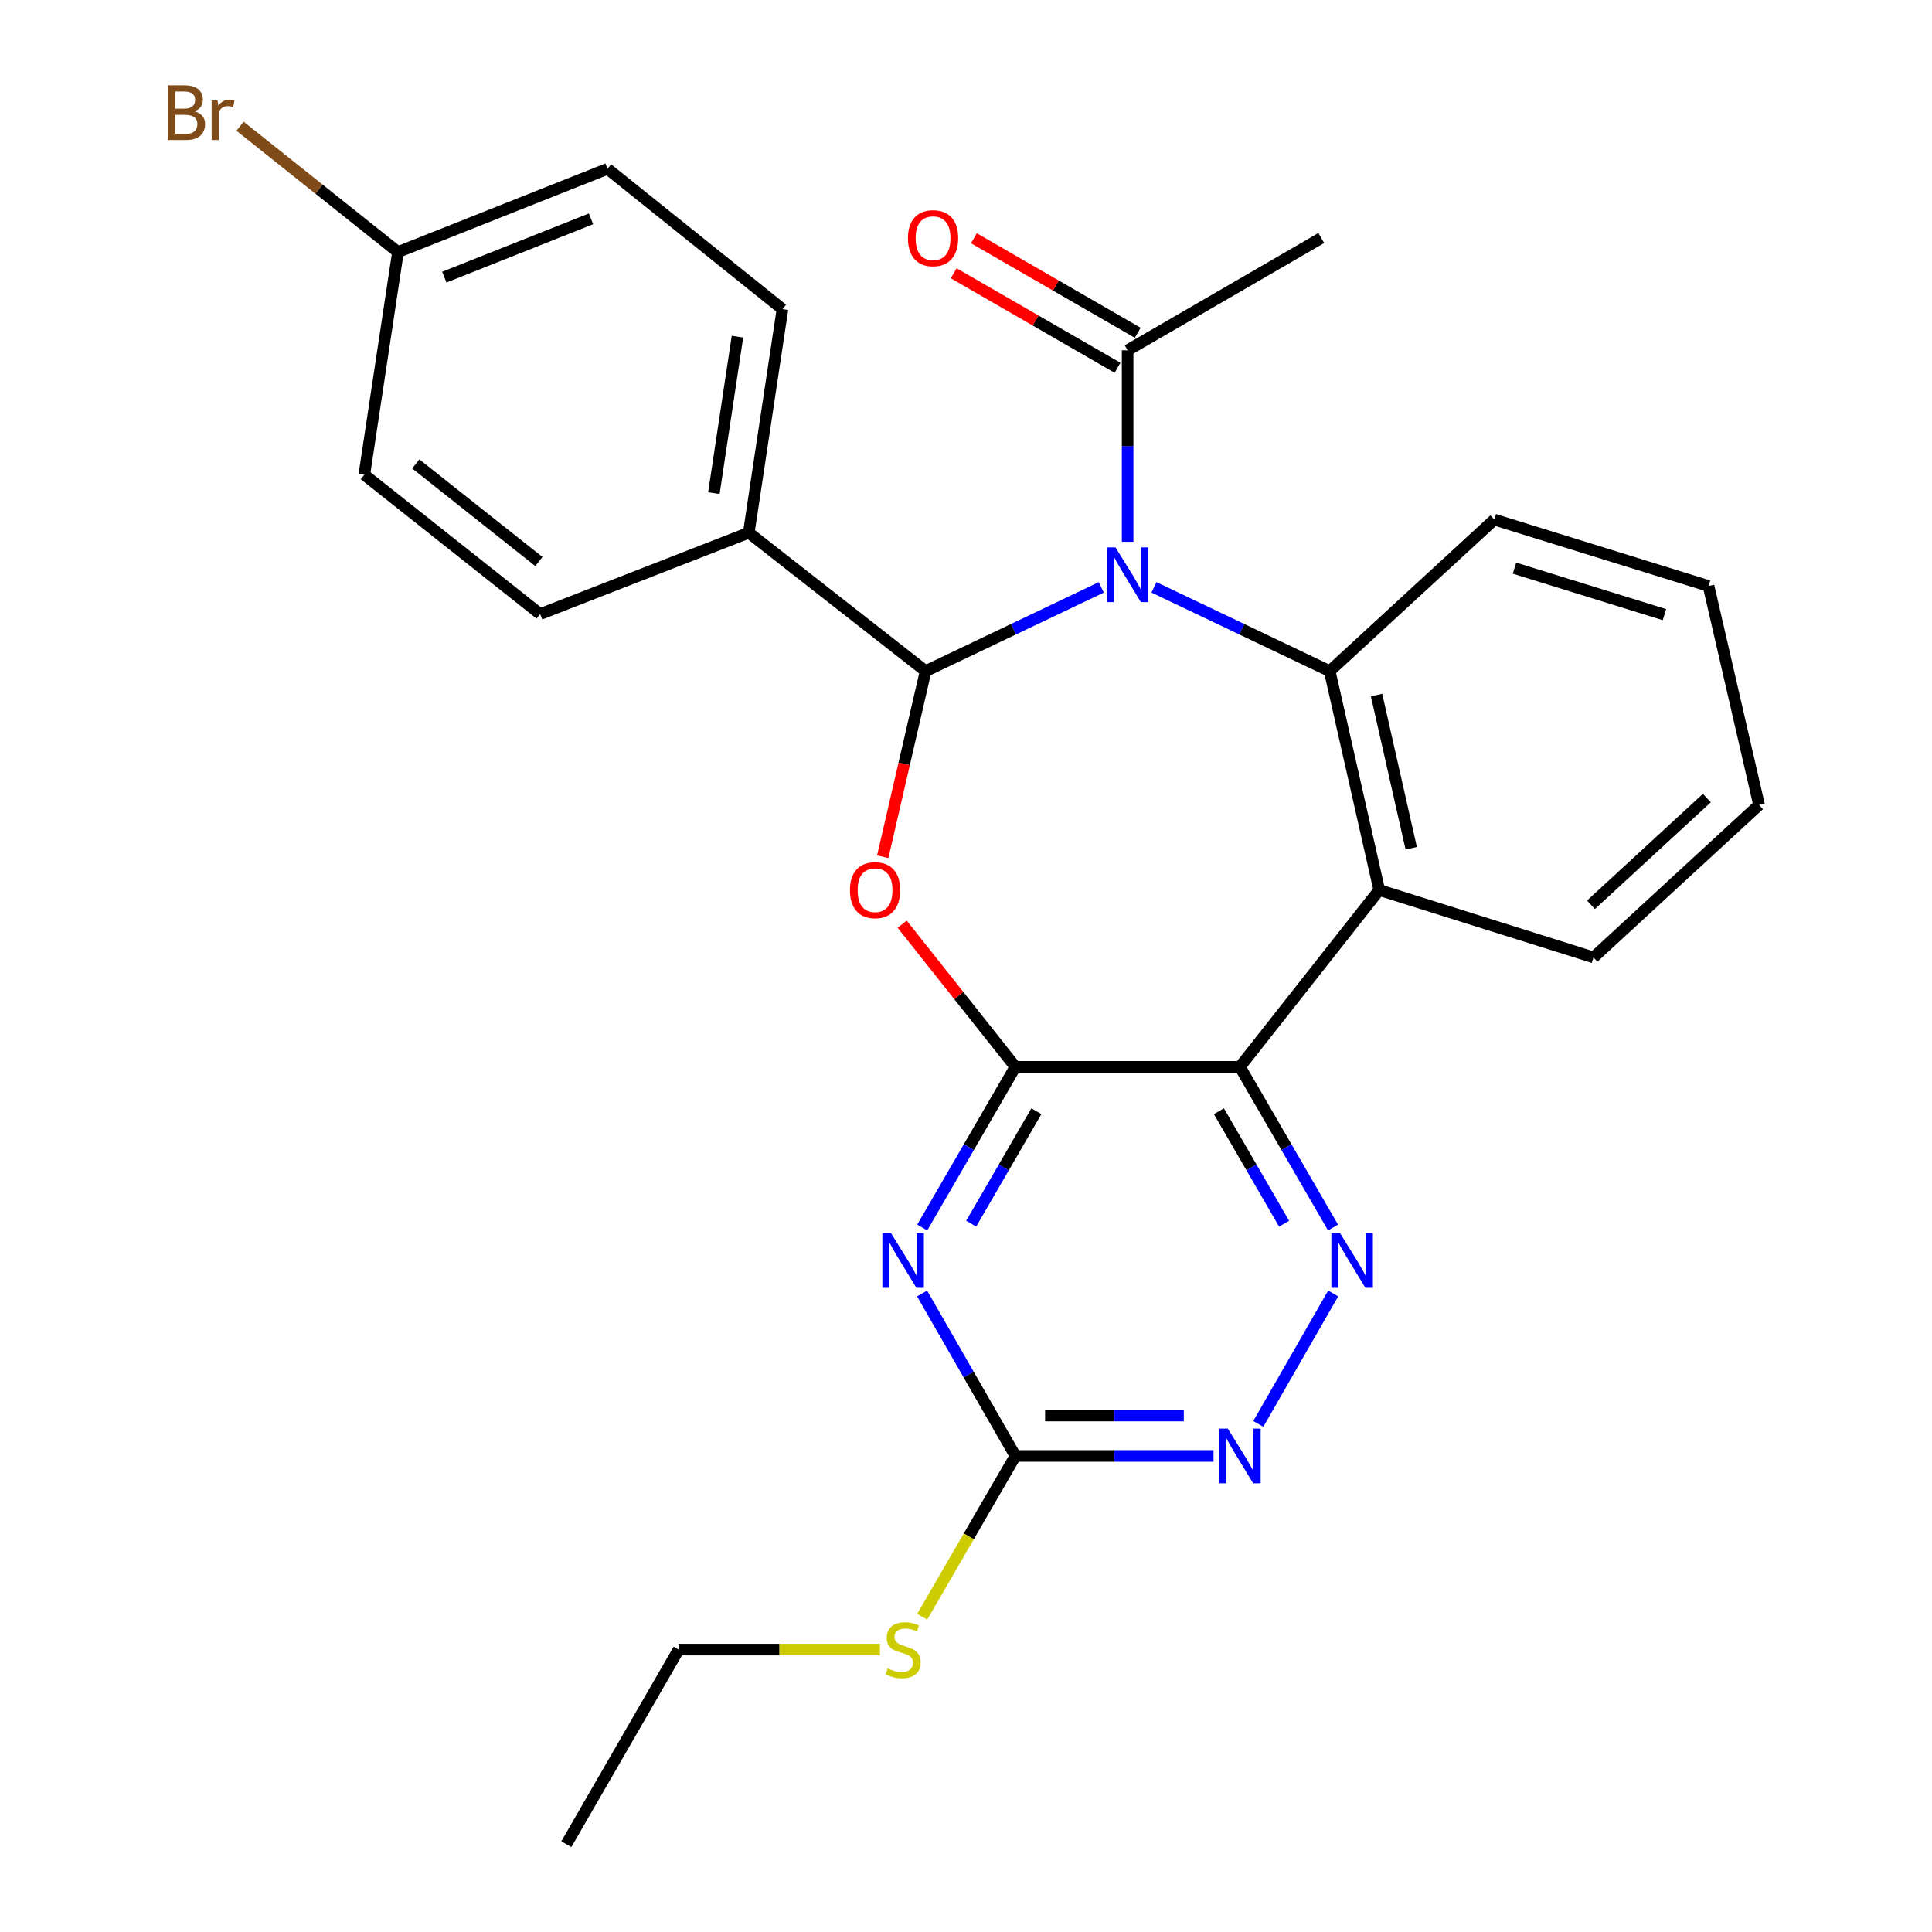 <?xml version='1.0' encoding='iso-8859-1'?>
<svg version='1.1' baseProfile='full'
              xmlns='http://www.w3.org/2000/svg'
                      xmlns:rdkit='http://www.rdkit.org/xml'
                      xmlns:xlink='http://www.w3.org/1999/xlink'
                  xml:space='preserve'
width='1000px' height='1000px' viewBox='0 0 1000 1000'>
<!-- END OF HEADER -->
<rect style='opacity:1.0;fill:#FFFFFF;stroke:none' width='1000' height='1000' x='0' y='0'> </rect>
<path class='bond-1' d='M 570.02,304.007 L 524.553,325.692' style='fill:none;fill-rule:evenodd;stroke:#0000FF;stroke-width:6px;stroke-linecap:butt;stroke-linejoin:miter;stroke-opacity:1' />
<path class='bond-1' d='M 524.553,325.692 L 479.086,347.378' style='fill:none;fill-rule:evenodd;stroke:#000000;stroke-width:6px;stroke-linecap:butt;stroke-linejoin:miter;stroke-opacity:1' />
<path class='bond-4' d='M 597.293,304.006 L 642.771,325.692' style='fill:none;fill-rule:evenodd;stroke:#0000FF;stroke-width:6px;stroke-linecap:butt;stroke-linejoin:miter;stroke-opacity:1' />
<path class='bond-4' d='M 642.771,325.692 L 688.249,347.378' style='fill:none;fill-rule:evenodd;stroke:#000000;stroke-width:6px;stroke-linecap:butt;stroke-linejoin:miter;stroke-opacity:1' />
<path class='bond-9' d='M 583.656,280.439 L 583.656,230.876' style='fill:none;fill-rule:evenodd;stroke:#0000FF;stroke-width:6px;stroke-linecap:butt;stroke-linejoin:miter;stroke-opacity:1' />
<path class='bond-9' d='M 583.656,230.876 L 583.656,181.313' style='fill:none;fill-rule:evenodd;stroke:#000000;stroke-width:6px;stroke-linecap:butt;stroke-linejoin:miter;stroke-opacity:1' />
<path class='bond-0' d='M 525.566,552.195 L 496.264,515.276' style='fill:none;fill-rule:evenodd;stroke:#000000;stroke-width:6px;stroke-linecap:butt;stroke-linejoin:miter;stroke-opacity:1' />
<path class='bond-0' d='M 496.264,515.276 L 466.962,478.356' style='fill:none;fill-rule:evenodd;stroke:#FF0000;stroke-width:6px;stroke-linecap:butt;stroke-linejoin:miter;stroke-opacity:1' />
<path class='bond-5' d='M 525.566,552.195 L 501.455,593.78' style='fill:none;fill-rule:evenodd;stroke:#000000;stroke-width:6px;stroke-linecap:butt;stroke-linejoin:miter;stroke-opacity:1' />
<path class='bond-5' d='M 501.455,593.78 L 477.343,635.364' style='fill:none;fill-rule:evenodd;stroke:#0000FF;stroke-width:6px;stroke-linecap:butt;stroke-linejoin:miter;stroke-opacity:1' />
<path class='bond-5' d='M 536.428,575.162 L 519.55,604.271' style='fill:none;fill-rule:evenodd;stroke:#000000;stroke-width:6px;stroke-linecap:butt;stroke-linejoin:miter;stroke-opacity:1' />
<path class='bond-5' d='M 519.55,604.271 L 502.672,633.38' style='fill:none;fill-rule:evenodd;stroke:#0000FF;stroke-width:6px;stroke-linecap:butt;stroke-linejoin:miter;stroke-opacity:1' />
<path class='bond-27' d='M 525.566,552.195 L 641.769,552.195' style='fill:none;fill-rule:evenodd;stroke:#000000;stroke-width:6px;stroke-linecap:butt;stroke-linejoin:miter;stroke-opacity:1' />
<path class='bond-2' d='M 479.086,347.378 L 467.996,395.413' style='fill:none;fill-rule:evenodd;stroke:#000000;stroke-width:6px;stroke-linecap:butt;stroke-linejoin:miter;stroke-opacity:1' />
<path class='bond-2' d='M 467.996,395.413 L 456.906,443.448' style='fill:none;fill-rule:evenodd;stroke:#FF0000;stroke-width:6px;stroke-linecap:butt;stroke-linejoin:miter;stroke-opacity:1' />
<path class='bond-11' d='M 479.086,347.378 L 387.565,275.727' style='fill:none;fill-rule:evenodd;stroke:#000000;stroke-width:6px;stroke-linecap:butt;stroke-linejoin:miter;stroke-opacity:1' />
<path class='bond-3' d='M 641.769,552.195 L 713.895,460.675' style='fill:none;fill-rule:evenodd;stroke:#000000;stroke-width:6px;stroke-linecap:butt;stroke-linejoin:miter;stroke-opacity:1' />
<path class='bond-7' d='M 641.769,552.195 L 665.871,593.78' style='fill:none;fill-rule:evenodd;stroke:#000000;stroke-width:6px;stroke-linecap:butt;stroke-linejoin:miter;stroke-opacity:1' />
<path class='bond-7' d='M 665.871,593.78 L 689.973,635.364' style='fill:none;fill-rule:evenodd;stroke:#0000FF;stroke-width:6px;stroke-linecap:butt;stroke-linejoin:miter;stroke-opacity:1' />
<path class='bond-7' d='M 630.903,575.159 L 647.774,604.268' style='fill:none;fill-rule:evenodd;stroke:#000000;stroke-width:6px;stroke-linecap:butt;stroke-linejoin:miter;stroke-opacity:1' />
<path class='bond-7' d='M 647.774,604.268 L 664.645,633.377' style='fill:none;fill-rule:evenodd;stroke:#0000FF;stroke-width:6px;stroke-linecap:butt;stroke-linejoin:miter;stroke-opacity:1' />
<path class='bond-6' d='M 688.249,347.378 L 713.895,460.675' style='fill:none;fill-rule:evenodd;stroke:#000000;stroke-width:6px;stroke-linecap:butt;stroke-linejoin:miter;stroke-opacity:1' />
<path class='bond-6' d='M 712.497,359.754 L 730.449,439.062' style='fill:none;fill-rule:evenodd;stroke:#000000;stroke-width:6px;stroke-linecap:butt;stroke-linejoin:miter;stroke-opacity:1' />
<path class='bond-17' d='M 688.249,347.378 L 773.461,268.941' style='fill:none;fill-rule:evenodd;stroke:#000000;stroke-width:6px;stroke-linecap:butt;stroke-linejoin:miter;stroke-opacity:1' />
<path class='bond-8' d='M 477.262,669.497 L 501.414,711.547' style='fill:none;fill-rule:evenodd;stroke:#0000FF;stroke-width:6px;stroke-linecap:butt;stroke-linejoin:miter;stroke-opacity:1' />
<path class='bond-8' d='M 501.414,711.547 L 525.566,753.597' style='fill:none;fill-rule:evenodd;stroke:#000000;stroke-width:6px;stroke-linecap:butt;stroke-linejoin:miter;stroke-opacity:1' />
<path class='bond-18' d='M 713.895,460.675 L 824.787,495.547' style='fill:none;fill-rule:evenodd;stroke:#000000;stroke-width:6px;stroke-linecap:butt;stroke-linejoin:miter;stroke-opacity:1' />
<path class='bond-10' d='M 690.054,669.497 L 651.29,737.013' style='fill:none;fill-rule:evenodd;stroke:#0000FF;stroke-width:6px;stroke-linecap:butt;stroke-linejoin:miter;stroke-opacity:1' />
<path class='bond-13' d='M 525.566,753.597 L 501.443,795.207' style='fill:none;fill-rule:evenodd;stroke:#000000;stroke-width:6px;stroke-linecap:butt;stroke-linejoin:miter;stroke-opacity:1' />
<path class='bond-13' d='M 501.443,795.207 L 477.319,836.816' style='fill:none;fill-rule:evenodd;stroke:#CCCC00;stroke-width:6px;stroke-linecap:butt;stroke-linejoin:miter;stroke-opacity:1' />
<path class='bond-30' d='M 525.566,753.597 L 576.845,753.597' style='fill:none;fill-rule:evenodd;stroke:#000000;stroke-width:6px;stroke-linecap:butt;stroke-linejoin:miter;stroke-opacity:1' />
<path class='bond-30' d='M 576.845,753.597 L 628.124,753.597' style='fill:none;fill-rule:evenodd;stroke:#0000FF;stroke-width:6px;stroke-linecap:butt;stroke-linejoin:miter;stroke-opacity:1' />
<path class='bond-30' d='M 540.95,732.681 L 576.845,732.681' style='fill:none;fill-rule:evenodd;stroke:#000000;stroke-width:6px;stroke-linecap:butt;stroke-linejoin:miter;stroke-opacity:1' />
<path class='bond-30' d='M 576.845,732.681 L 612.74,732.681' style='fill:none;fill-rule:evenodd;stroke:#0000FF;stroke-width:6px;stroke-linecap:butt;stroke-linejoin:miter;stroke-opacity:1' />
<path class='bond-12' d='M 588.883,172.255 L 546.486,147.788' style='fill:none;fill-rule:evenodd;stroke:#000000;stroke-width:6px;stroke-linecap:butt;stroke-linejoin:miter;stroke-opacity:1' />
<path class='bond-12' d='M 546.486,147.788 L 504.089,123.322' style='fill:none;fill-rule:evenodd;stroke:#FF0000;stroke-width:6px;stroke-linecap:butt;stroke-linejoin:miter;stroke-opacity:1' />
<path class='bond-12' d='M 578.429,190.371 L 536.032,165.905' style='fill:none;fill-rule:evenodd;stroke:#000000;stroke-width:6px;stroke-linecap:butt;stroke-linejoin:miter;stroke-opacity:1' />
<path class='bond-12' d='M 536.032,165.905 L 493.635,141.438' style='fill:none;fill-rule:evenodd;stroke:#FF0000;stroke-width:6px;stroke-linecap:butt;stroke-linejoin:miter;stroke-opacity:1' />
<path class='bond-22' d='M 583.656,181.313 L 683.892,123.2' style='fill:none;fill-rule:evenodd;stroke:#000000;stroke-width:6px;stroke-linecap:butt;stroke-linejoin:miter;stroke-opacity:1' />
<path class='bond-14' d='M 387.565,275.727 L 405.007,160.013' style='fill:none;fill-rule:evenodd;stroke:#000000;stroke-width:6px;stroke-linecap:butt;stroke-linejoin:miter;stroke-opacity:1' />
<path class='bond-14' d='M 369.498,255.253 L 381.708,174.253' style='fill:none;fill-rule:evenodd;stroke:#000000;stroke-width:6px;stroke-linecap:butt;stroke-linejoin:miter;stroke-opacity:1' />
<path class='bond-15' d='M 387.565,275.727 L 279.59,317.851' style='fill:none;fill-rule:evenodd;stroke:#000000;stroke-width:6px;stroke-linecap:butt;stroke-linejoin:miter;stroke-opacity:1' />
<path class='bond-23' d='M 455.469,853.833 L 403.36,853.833' style='fill:none;fill-rule:evenodd;stroke:#CCCC00;stroke-width:6px;stroke-linecap:butt;stroke-linejoin:miter;stroke-opacity:1' />
<path class='bond-23' d='M 403.36,853.833 L 351.252,853.833' style='fill:none;fill-rule:evenodd;stroke:#000000;stroke-width:6px;stroke-linecap:butt;stroke-linejoin:miter;stroke-opacity:1' />
<path class='bond-20' d='M 405.007,160.013 L 314.45,87.375' style='fill:none;fill-rule:evenodd;stroke:#000000;stroke-width:6px;stroke-linecap:butt;stroke-linejoin:miter;stroke-opacity:1' />
<path class='bond-19' d='M 279.59,317.851 L 188.569,245.701' style='fill:none;fill-rule:evenodd;stroke:#000000;stroke-width:6px;stroke-linecap:butt;stroke-linejoin:miter;stroke-opacity:1' />
<path class='bond-19' d='M 278.93,290.637 L 215.215,240.132' style='fill:none;fill-rule:evenodd;stroke:#000000;stroke-width:6px;stroke-linecap:butt;stroke-linejoin:miter;stroke-opacity:1' />
<path class='bond-16' d='M 205.987,130.463 L 188.569,245.701' style='fill:none;fill-rule:evenodd;stroke:#000000;stroke-width:6px;stroke-linecap:butt;stroke-linejoin:miter;stroke-opacity:1' />
<path class='bond-21' d='M 205.987,130.463 L 165.118,97.897' style='fill:none;fill-rule:evenodd;stroke:#000000;stroke-width:6px;stroke-linecap:butt;stroke-linejoin:miter;stroke-opacity:1' />
<path class='bond-21' d='M 165.118,97.897 L 124.248,65.332' style='fill:none;fill-rule:evenodd;stroke:#7F4C19;stroke-width:6px;stroke-linecap:butt;stroke-linejoin:miter;stroke-opacity:1' />
<path class='bond-29' d='M 205.987,130.463 L 314.45,87.375' style='fill:none;fill-rule:evenodd;stroke:#000000;stroke-width:6px;stroke-linecap:butt;stroke-linejoin:miter;stroke-opacity:1' />
<path class='bond-29' d='M 229.979,143.439 L 305.903,113.277' style='fill:none;fill-rule:evenodd;stroke:#000000;stroke-width:6px;stroke-linecap:butt;stroke-linejoin:miter;stroke-opacity:1' />
<path class='bond-24' d='M 773.461,268.941 L 884.341,303.314' style='fill:none;fill-rule:evenodd;stroke:#000000;stroke-width:6px;stroke-linecap:butt;stroke-linejoin:miter;stroke-opacity:1' />
<path class='bond-24' d='M 783.899,294.075 L 861.515,318.136' style='fill:none;fill-rule:evenodd;stroke:#000000;stroke-width:6px;stroke-linecap:butt;stroke-linejoin:miter;stroke-opacity:1' />
<path class='bond-28' d='M 824.787,495.547 L 910.486,416.634' style='fill:none;fill-rule:evenodd;stroke:#000000;stroke-width:6px;stroke-linecap:butt;stroke-linejoin:miter;stroke-opacity:1' />
<path class='bond-28' d='M 823.474,468.323 L 883.463,413.084' style='fill:none;fill-rule:evenodd;stroke:#000000;stroke-width:6px;stroke-linecap:butt;stroke-linejoin:miter;stroke-opacity:1' />
<path class='bond-26' d='M 351.252,853.833 L 293.139,954.545' style='fill:none;fill-rule:evenodd;stroke:#000000;stroke-width:6px;stroke-linecap:butt;stroke-linejoin:miter;stroke-opacity:1' />
<path class='bond-25' d='M 884.341,303.314 L 910.486,416.634' style='fill:none;fill-rule:evenodd;stroke:#000000;stroke-width:6px;stroke-linecap:butt;stroke-linejoin:miter;stroke-opacity:1' />
<path  class='atom-0' d='M 577.396 283.344
L 586.676 298.344
Q 587.596 299.824, 589.076 302.504
Q 590.556 305.184, 590.636 305.344
L 590.636 283.344
L 594.396 283.344
L 594.396 311.664
L 590.516 311.664
L 580.556 295.264
Q 579.396 293.344, 578.156 291.144
Q 576.956 288.944, 576.596 288.264
L 576.596 311.664
L 572.916 311.664
L 572.916 283.344
L 577.396 283.344
' fill='#0000FF'/>
<path  class='atom-3' d='M 439.929 460.755
Q 439.929 453.955, 443.289 450.155
Q 446.649 446.355, 452.929 446.355
Q 459.209 446.355, 462.569 450.155
Q 465.929 453.955, 465.929 460.755
Q 465.929 467.635, 462.529 471.555
Q 459.129 475.435, 452.929 475.435
Q 446.689 475.435, 443.289 471.555
Q 439.929 467.675, 439.929 460.755
M 452.929 472.235
Q 457.249 472.235, 459.569 469.355
Q 461.929 466.435, 461.929 460.755
Q 461.929 455.195, 459.569 452.395
Q 457.249 449.555, 452.929 449.555
Q 448.609 449.555, 446.249 452.355
Q 443.929 455.155, 443.929 460.755
Q 443.929 466.475, 446.249 469.355
Q 448.609 472.235, 452.929 472.235
' fill='#FF0000'/>
<path  class='atom-6' d='M 461.194 638.26
L 470.474 653.26
Q 471.394 654.74, 472.874 657.42
Q 474.354 660.1, 474.434 660.26
L 474.434 638.26
L 478.194 638.26
L 478.194 666.58
L 474.314 666.58
L 464.354 650.18
Q 463.194 648.26, 461.954 646.06
Q 460.754 643.86, 460.394 643.18
L 460.394 666.58
L 456.714 666.58
L 456.714 638.26
L 461.194 638.26
' fill='#0000FF'/>
<path  class='atom-8' d='M 693.598 638.26
L 702.878 653.26
Q 703.798 654.74, 705.278 657.42
Q 706.758 660.1, 706.838 660.26
L 706.838 638.26
L 710.598 638.26
L 710.598 666.58
L 706.718 666.58
L 696.758 650.18
Q 695.598 648.26, 694.358 646.06
Q 693.158 643.86, 692.798 643.18
L 692.798 666.58
L 689.118 666.58
L 689.118 638.26
L 693.598 638.26
' fill='#0000FF'/>
<path  class='atom-11' d='M 635.509 739.437
L 644.789 754.437
Q 645.709 755.917, 647.189 758.597
Q 648.669 761.277, 648.749 761.437
L 648.749 739.437
L 652.509 739.437
L 652.509 767.757
L 648.629 767.757
L 638.669 751.357
Q 637.509 749.437, 636.269 747.237
Q 635.069 745.037, 634.709 744.357
L 634.709 767.757
L 631.029 767.757
L 631.029 739.437
L 635.509 739.437
' fill='#0000FF'/>
<path  class='atom-13' d='M 469.955 123.28
Q 469.955 116.48, 473.315 112.68
Q 476.675 108.88, 482.955 108.88
Q 489.235 108.88, 492.595 112.68
Q 495.955 116.48, 495.955 123.28
Q 495.955 130.16, 492.555 134.08
Q 489.155 137.96, 482.955 137.96
Q 476.715 137.96, 473.315 134.08
Q 469.955 130.2, 469.955 123.28
M 482.955 134.76
Q 487.275 134.76, 489.595 131.88
Q 491.955 128.96, 491.955 123.28
Q 491.955 117.72, 489.595 114.92
Q 487.275 112.08, 482.955 112.08
Q 478.635 112.08, 476.275 114.88
Q 473.955 117.68, 473.955 123.28
Q 473.955 129, 476.275 131.88
Q 478.635 134.76, 482.955 134.76
' fill='#FF0000'/>
<path  class='atom-14' d='M 459.454 863.553
Q 459.774 863.673, 461.094 864.233
Q 462.414 864.793, 463.854 865.153
Q 465.334 865.473, 466.774 865.473
Q 469.454 865.473, 471.014 864.193
Q 472.574 862.873, 472.574 860.593
Q 472.574 859.033, 471.774 858.073
Q 471.014 857.113, 469.814 856.593
Q 468.614 856.073, 466.614 855.473
Q 464.094 854.713, 462.574 853.993
Q 461.094 853.273, 460.014 851.753
Q 458.974 850.233, 458.974 847.673
Q 458.974 844.113, 461.374 841.913
Q 463.814 839.713, 468.614 839.713
Q 471.894 839.713, 475.614 841.273
L 474.694 844.353
Q 471.294 842.953, 468.734 842.953
Q 465.974 842.953, 464.454 844.113
Q 462.934 845.233, 462.974 847.193
Q 462.974 848.713, 463.734 849.633
Q 464.534 850.553, 465.654 851.073
Q 466.814 851.593, 468.734 852.193
Q 471.294 852.993, 472.814 853.793
Q 474.334 854.593, 475.414 856.233
Q 476.534 857.833, 476.534 860.593
Q 476.534 864.513, 473.894 866.633
Q 471.294 868.713, 466.934 868.713
Q 464.414 868.713, 462.494 868.153
Q 460.614 867.633, 458.374 866.713
L 459.454 863.553
' fill='#CCCC00'/>
<path  class='atom-22' d='M 100.674 57.605
Q 103.394 58.365, 104.754 60.045
Q 106.154 61.685, 106.154 64.125
Q 106.154 68.045, 103.634 70.285
Q 101.154 72.485, 96.434 72.485
L 86.914 72.485
L 86.914 44.165
L 95.274 44.165
Q 100.114 44.165, 102.554 46.125
Q 104.994 48.085, 104.994 51.685
Q 104.994 55.965, 100.674 57.605
M 90.714 47.365
L 90.714 56.245
L 95.274 56.245
Q 98.074 56.245, 99.514 55.125
Q 100.994 53.965, 100.994 51.685
Q 100.994 47.365, 95.274 47.365
L 90.714 47.365
M 96.434 69.285
Q 99.194 69.285, 100.674 67.965
Q 102.154 66.645, 102.154 64.125
Q 102.154 61.805, 100.514 60.645
Q 98.914 59.445, 95.834 59.445
L 90.714 59.445
L 90.714 69.285
L 96.434 69.285
' fill='#7F4C19'/>
<path  class='atom-22' d='M 112.594 51.925
L 113.034 54.765
Q 115.194 51.565, 118.714 51.565
Q 119.834 51.565, 121.354 51.965
L 120.754 55.325
Q 119.034 54.925, 118.074 54.925
Q 116.394 54.925, 115.274 55.605
Q 114.194 56.245, 113.314 57.805
L 113.314 72.485
L 109.554 72.485
L 109.554 51.925
L 112.594 51.925
' fill='#7F4C19'/>
</svg>
